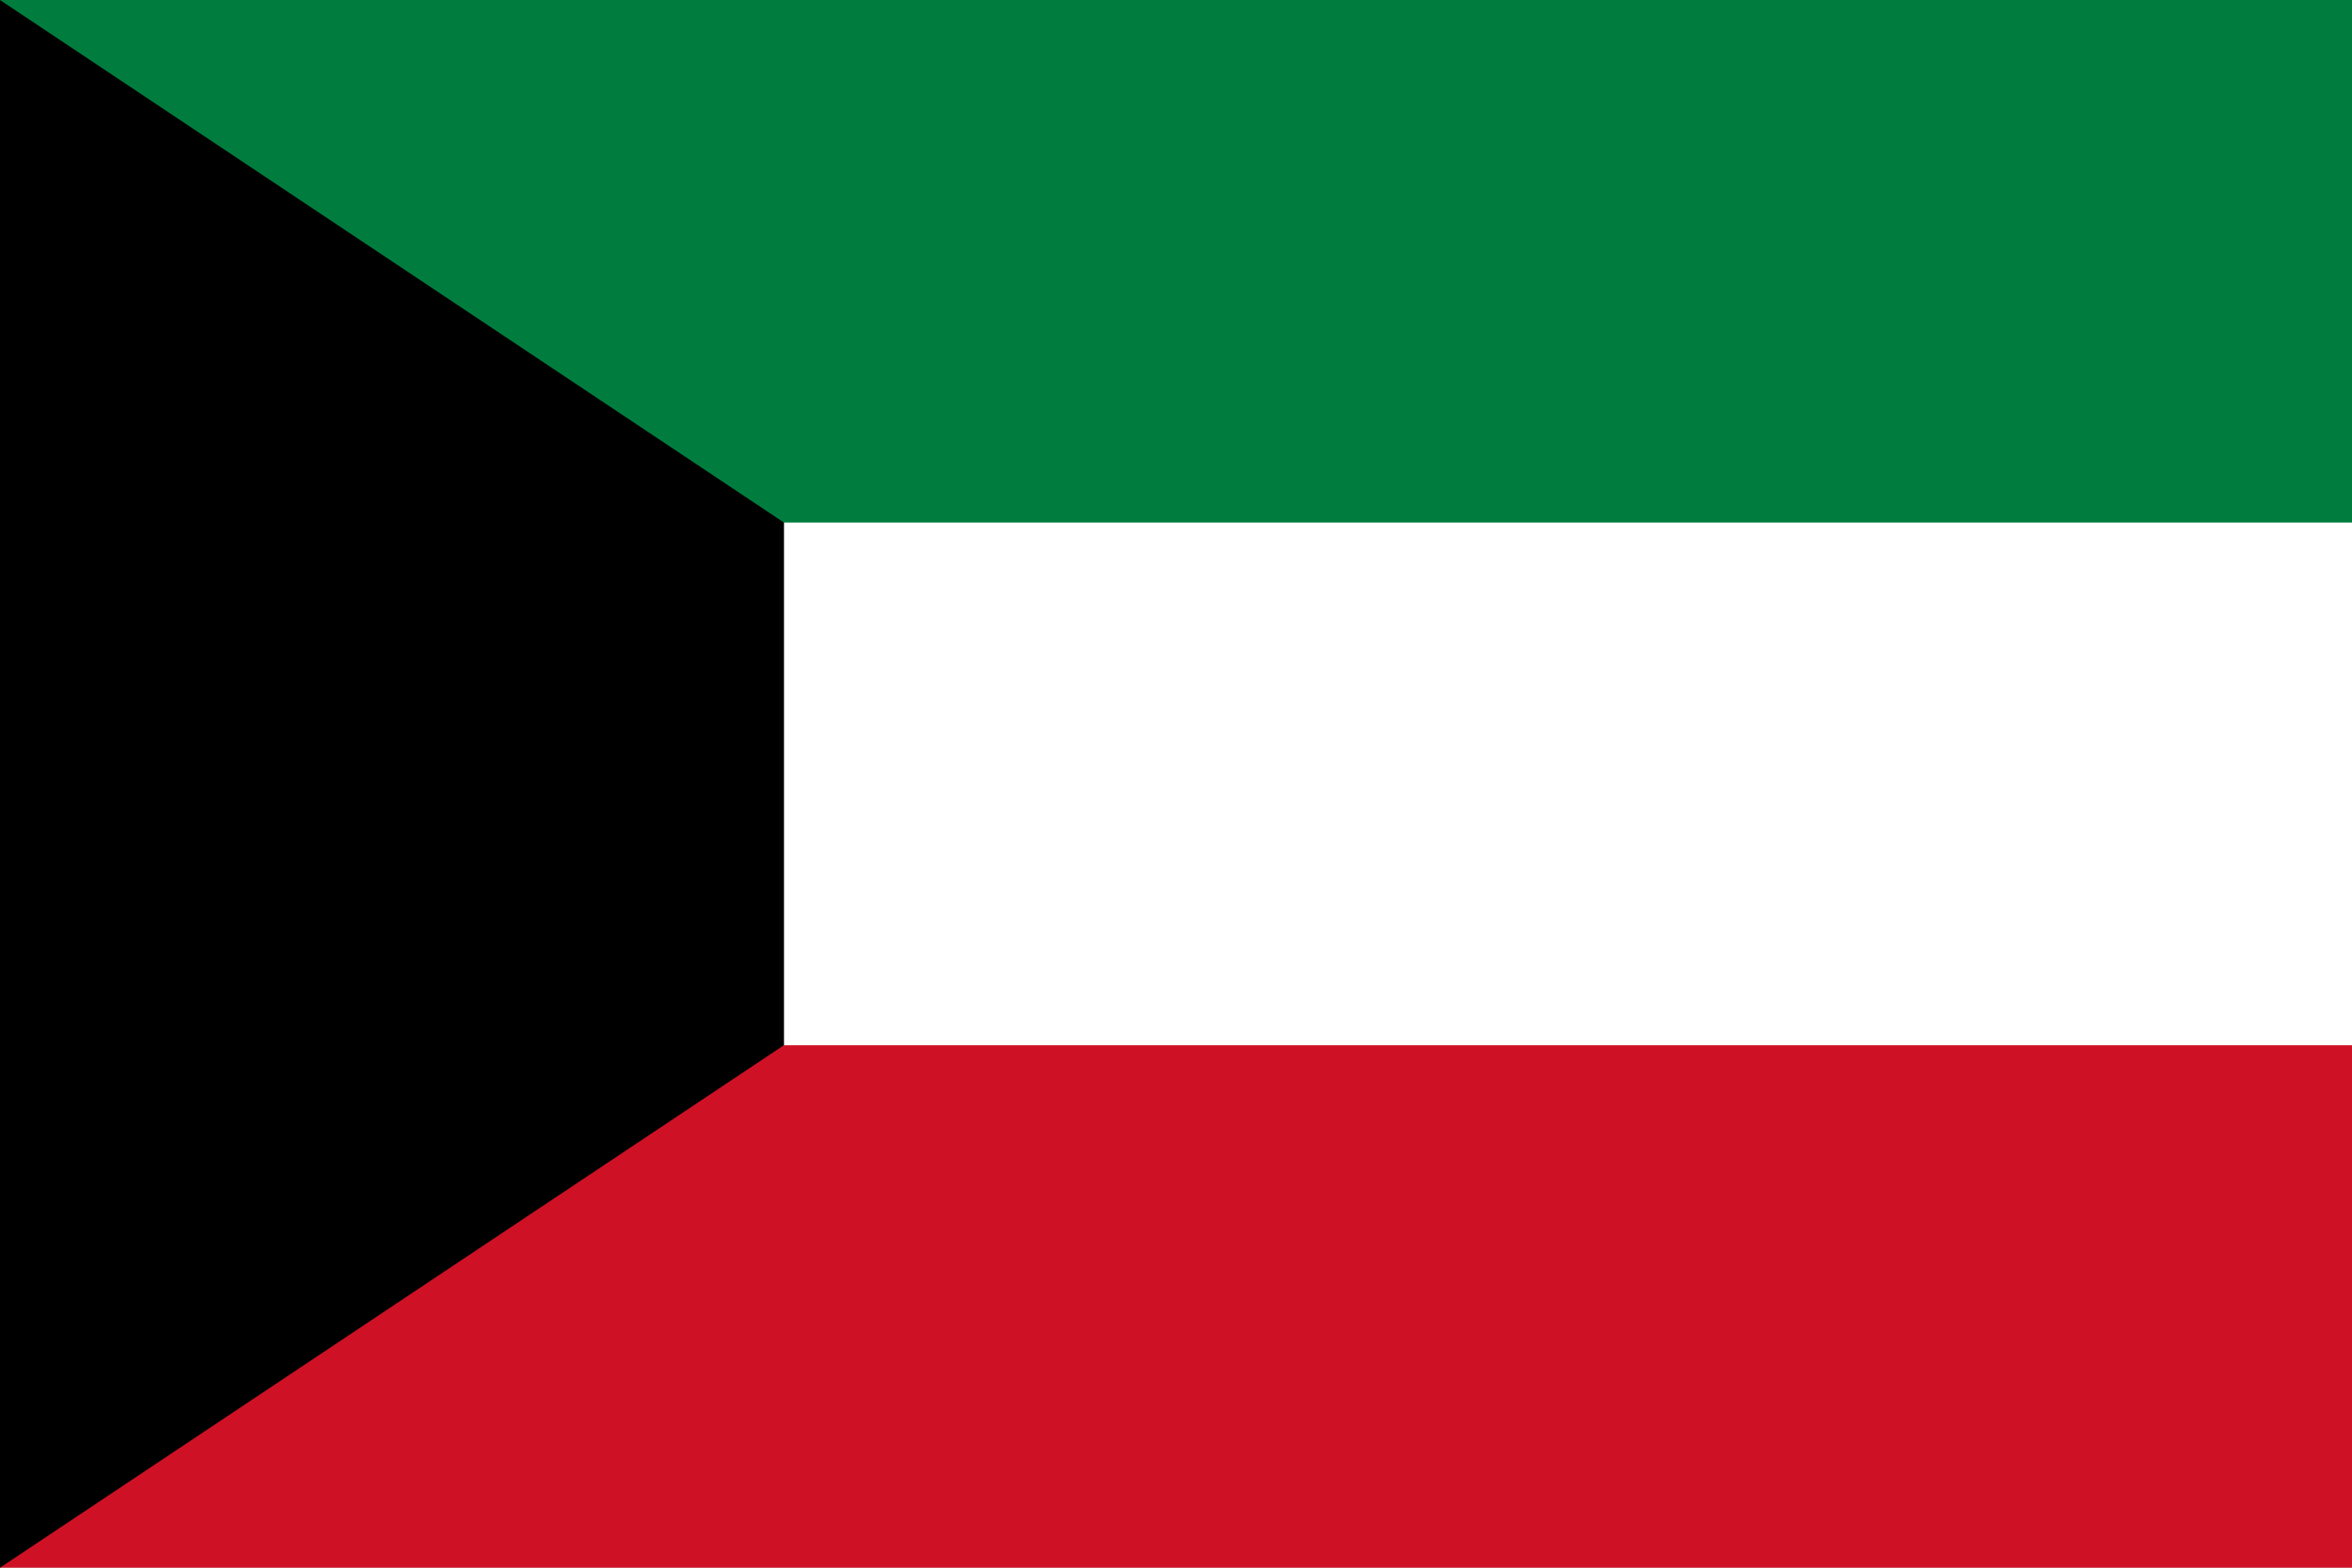 <?xml version="1.0" encoding="UTF-8"?>
<!DOCTYPE svg PUBLIC "-//W3C//DTD SVG 1.1//EN" "http://www.w3.org/Graphics/SVG/1.1/DTD/svg11.dtd">
<!-- Creator: CorelDRAW Home & Student 2019 -->
<svg xmlns="http://www.w3.org/2000/svg" xml:space="preserve" width="152.4mm" height="101.6mm" version="1.1" style="shape-rendering:geometricPrecision; text-rendering:geometricPrecision; image-rendering:optimizeQuality; fill-rule:evenodd; clip-rule:evenodd"
viewBox="0 0 15240 10160"
 xmlns:xlink="http://www.w3.org/1999/xlink">
 <rect x="0" y="0" width="15240" height="10160" fill="#333333" stroke="none"/>
 <defs>
  <style type="text/css">
   <![CDATA[
    .fil3 {fill:black;fill-rule:nonzero}
    .fil2 {fill:#007D3E;fill-rule:nonzero}
    .fil1 {fill:#CF1126;fill-rule:nonzero}
    .fil0 {fill:white;fill-rule:nonzero}
   ]]>
  </style>
 </defs>
 <g id="Layer_x0020_1">
  <polygon class="fil0" points="-0,10160.04 15240,10160.04 15240,0.05 -0,0.05 "/>
  <polygon class="fil1" points="-0,10160.04 15240,10160.04 15240,6773.69 -0,6773.69 "/>
  <polygon class="fil2" points="-0,3386.82 15240,3386.82 15240,-0.02 -0,-0.02 "/>
  <polygon class="fil3" points="-0,0.05 -0,10160.04 5080,6773.59 5080,3386.82 "/>
 </g>
</svg>
